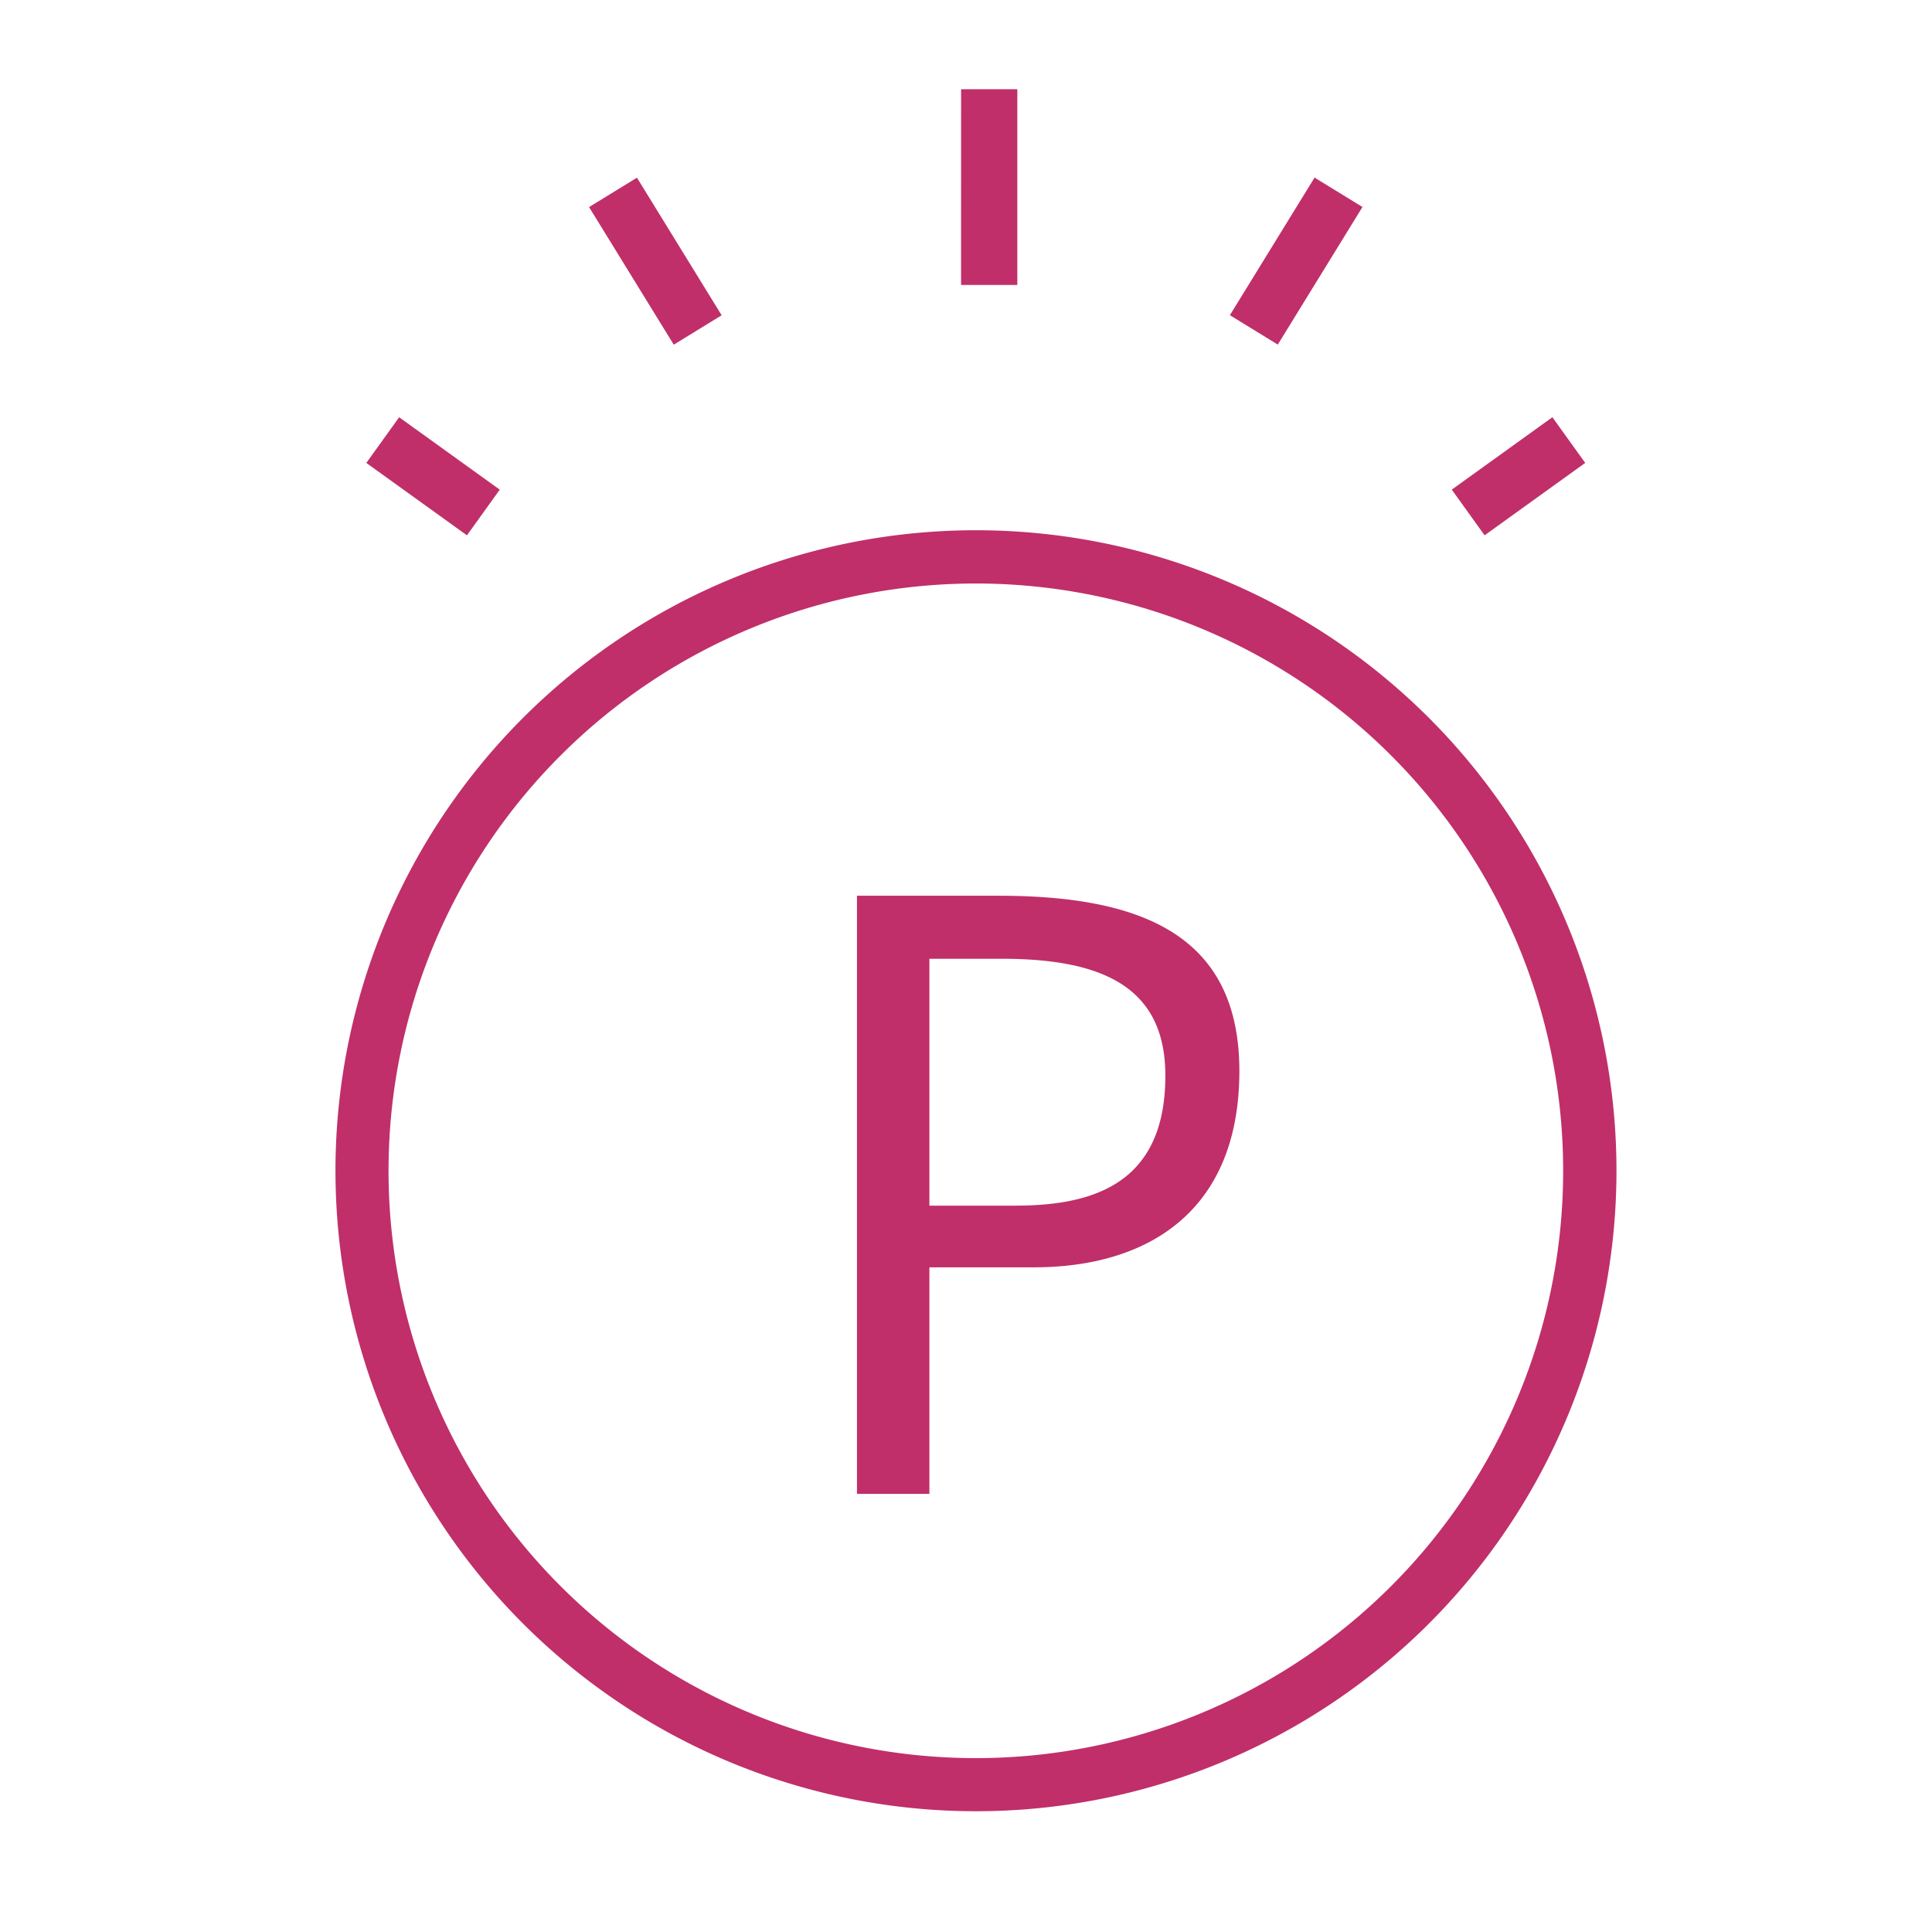 <svg id="regist02" xmlns="http://www.w3.org/2000/svg" width="92" height="92" viewBox="0 0 92 92">
  <path id="長方形_4_のコピー" data-name="長方形 4 のコピー" d="M270,1126h92v92H270Zm0,0h92v92H270Zm0,0h92v92H270Zm0,0h92v92H270Z" transform="translate(-270 -1126)" fill="#c02f69" fill-rule="evenodd"/>
  <path id="シェイプ_11_のコピー" data-name="シェイプ 11 のコピー" d="M340.347,1149.639l4.791-3.448,1.563,2.175-4.791,3.448Zm7.843,32.442a30.5,30.5,0,1,1-8.936-21.578,30.5,30.5,0,0,1,8.936,21.578Zm-30.511-27.972a27.967,27.967,0,1,0,27.972,27.97,27.966,27.966,0,0,0-27.972-27.97Zm2.763,32.563h-4.97v10.789h-3.449v-28.483h6.749c6.9,0,11.46,1.933,11.46,8.345,0,6.635-4.3,9.349-9.791,9.349Zm-1.52-14.692h-3.45v11.755h4.08c3.709,0,7.156-1.031,7.156-6.189C326.711,1173.318,323.706,1171.979,318.922,1171.979Zm10.859-30.648,4.032-6.552,2.281,1.4-4.032,6.552Zm-12.8-10.761h2.678v9.321H316.98Zm-17.715,5.613,2.28-1.4,4.033,6.552-2.28,1.4Zm-10.607,12.183,1.563-2.175,4.791,3.448-1.563,2.175Z" transform="translate(-271.215 -1126.323)" fill="#c02f69" fill-rule="evenodd"/>
</svg>
